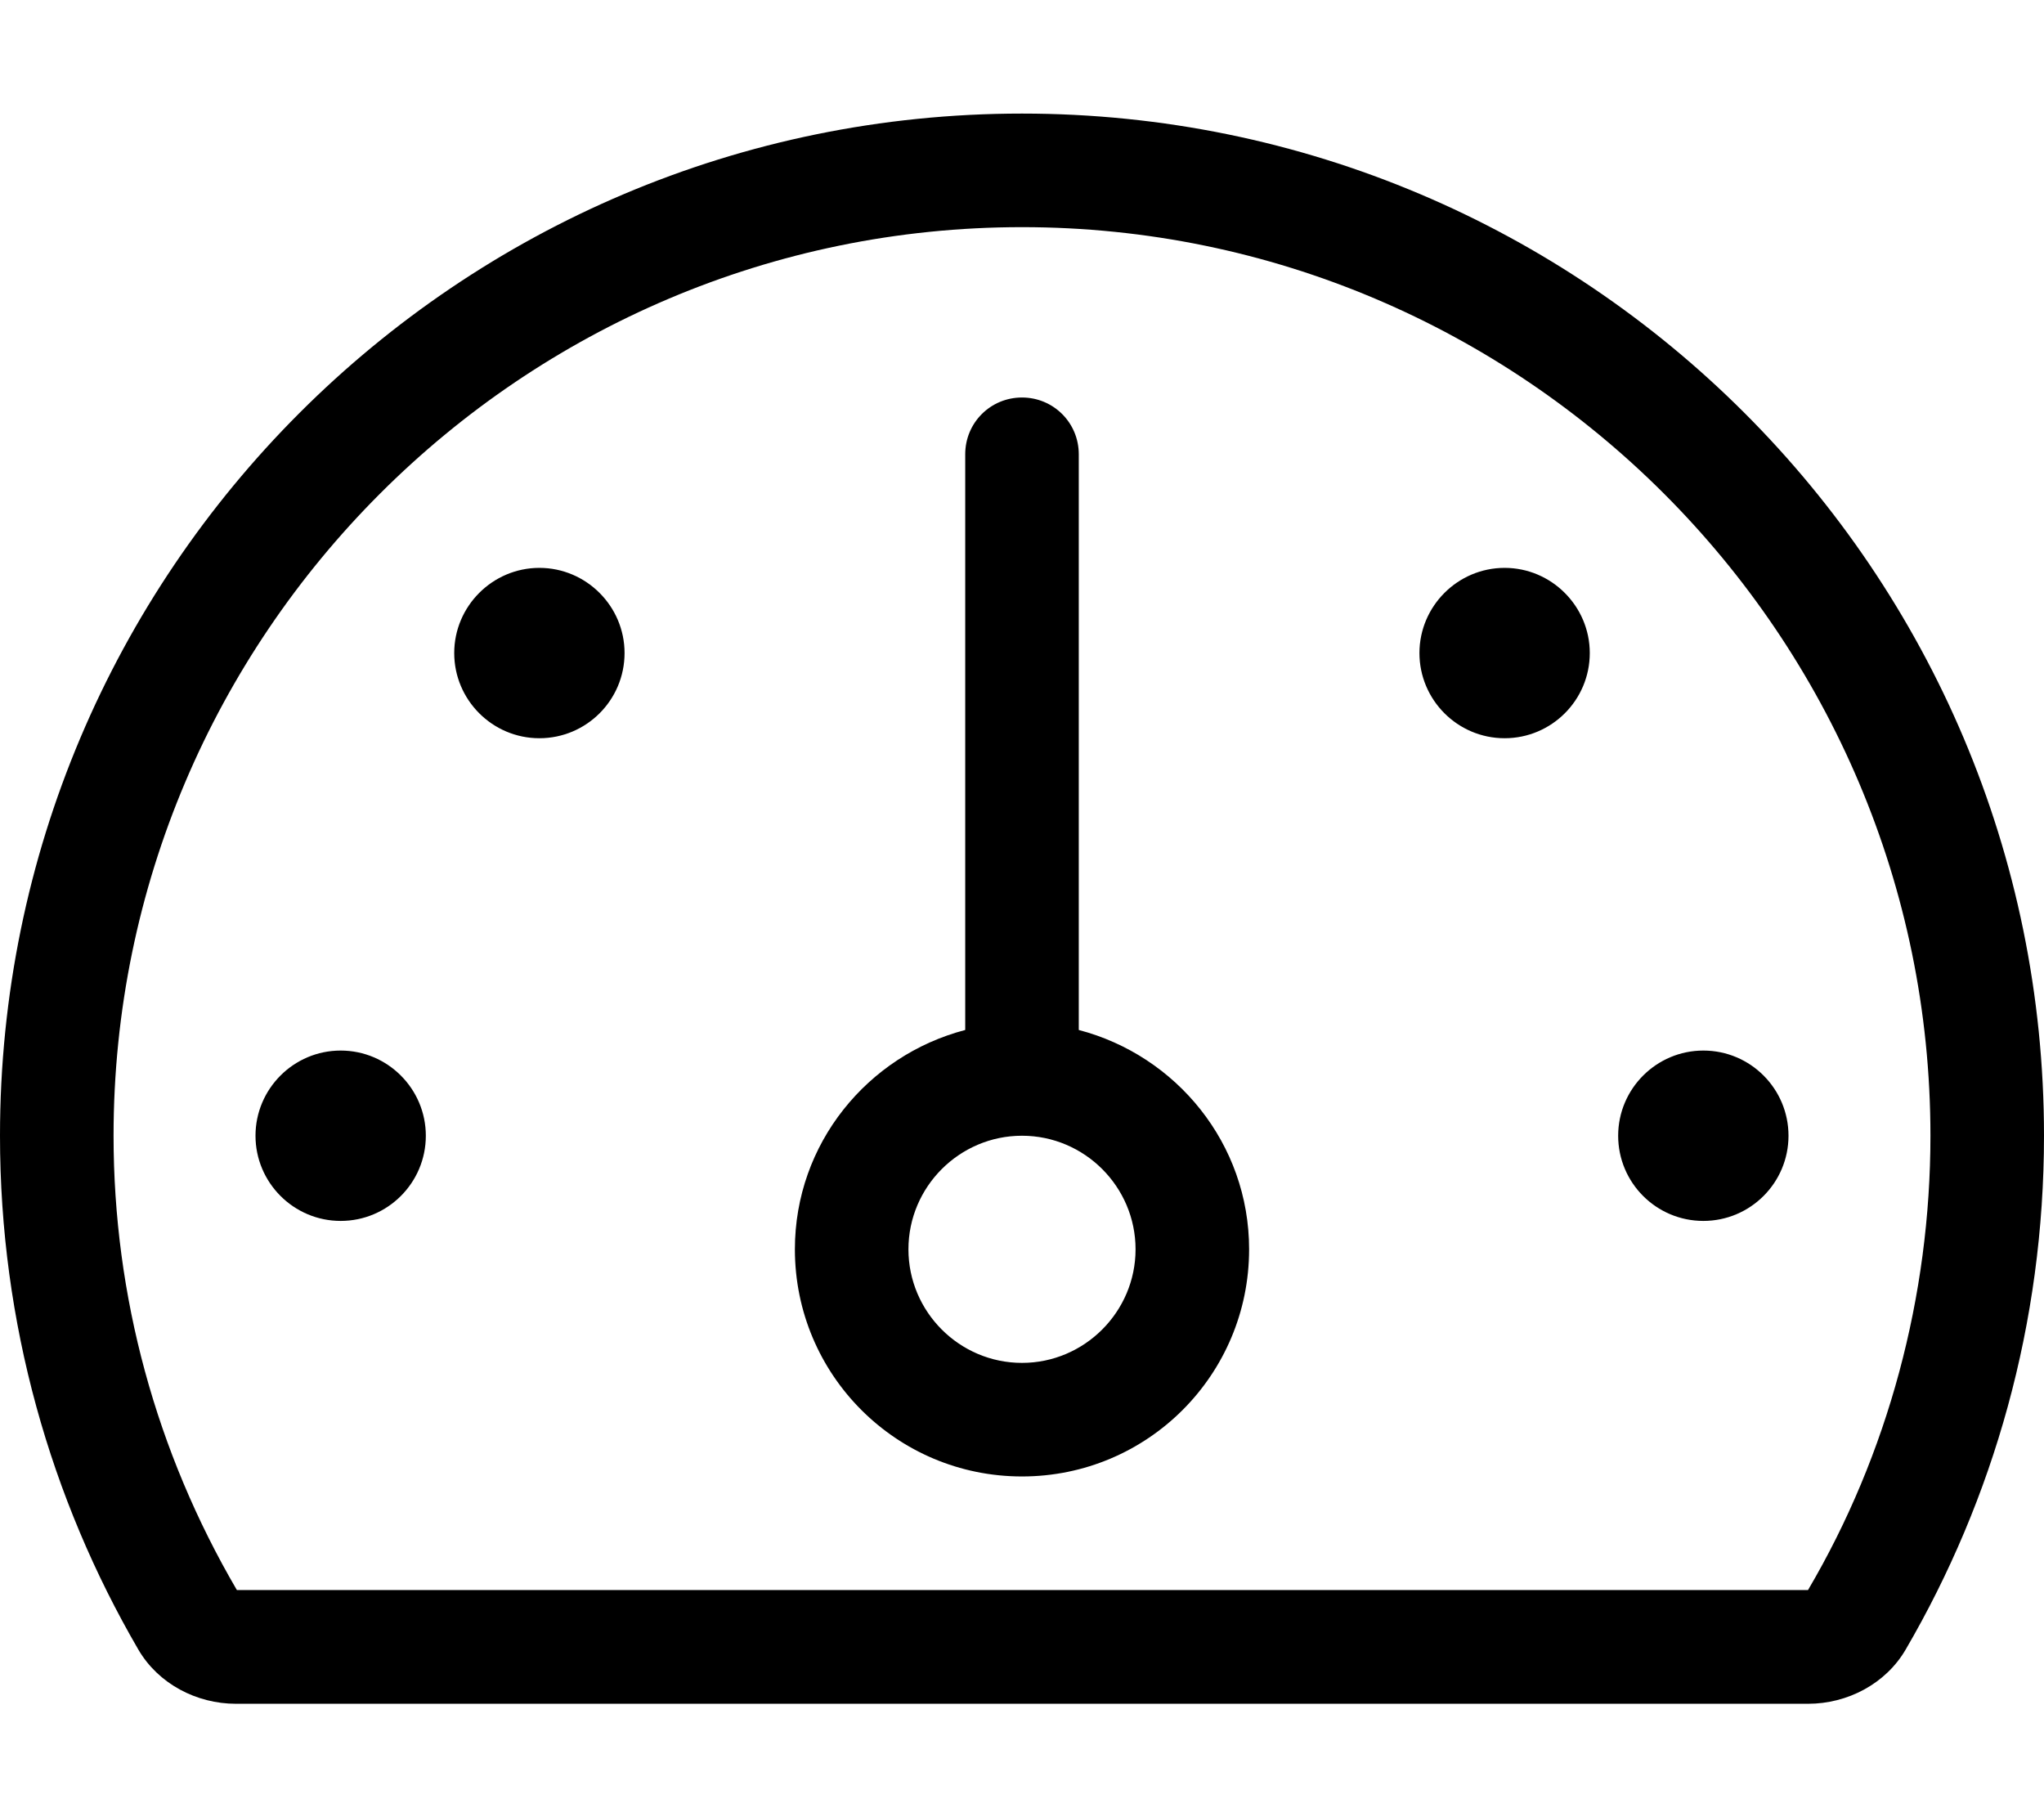 <svg xmlns="http://www.w3.org/2000/svg" viewBox="0 0 576 512"><!--! Font Awesome Pro 6.0.0-alpha3 by @fontawesome - https://fontawesome.com License - https://fontawesome.com/license (Commercial License) --><path d="M304 290.2V128c0-8.875-7.125-16-16-16S272 119.1 272 128v162.2C244.5 297.4 224 322.2 224 352c0 35.38 28.62 64 64 64s64-28.62 64-64C352 322.2 331.5 297.4 304 290.2zM288 384c-17.62 0-32-14.38-32-32c0-17.62 14.38-32 32-32s32 14.38 32 32C320 369.6 305.6 384 288 384zM120 320c0 13.25-10.75 24-24 24S72 333.2 72 320S82.75 296 96 296S120 306.8 120 320zM176 184c0 13.25-10.75 24-24 24S128 197.2 128 184S138.8 160 152 160S176 170.8 176 184zM448 184c0 13.25-10.75 24-24 24S400 197.2 400 184S410.8 160 424 160S448 170.8 448 184zM288 32c-159 0-288 129-288 288c0 52.75 14.25 102.3 39 144.8c5.625 9.625 16.38 15.25 27.5 15.25h443c11.12 0 21.88-5.625 27.5-15.25C561.8 422.3 576 372.8 576 320C576 161 447 32 288 32zM509.5 448H66.75C44 409.1 32 365.2 32 320c0-141.1 114.9-256 256-256s256 114.9 256 256C544 365.2 532 409.8 509.5 448zM504 320c0 13.25-10.75 24-24 24c-13.25 0-24-10.75-24-24S466.8 296 480 296C493.3 296 504 306.8 504 320z"/></svg>